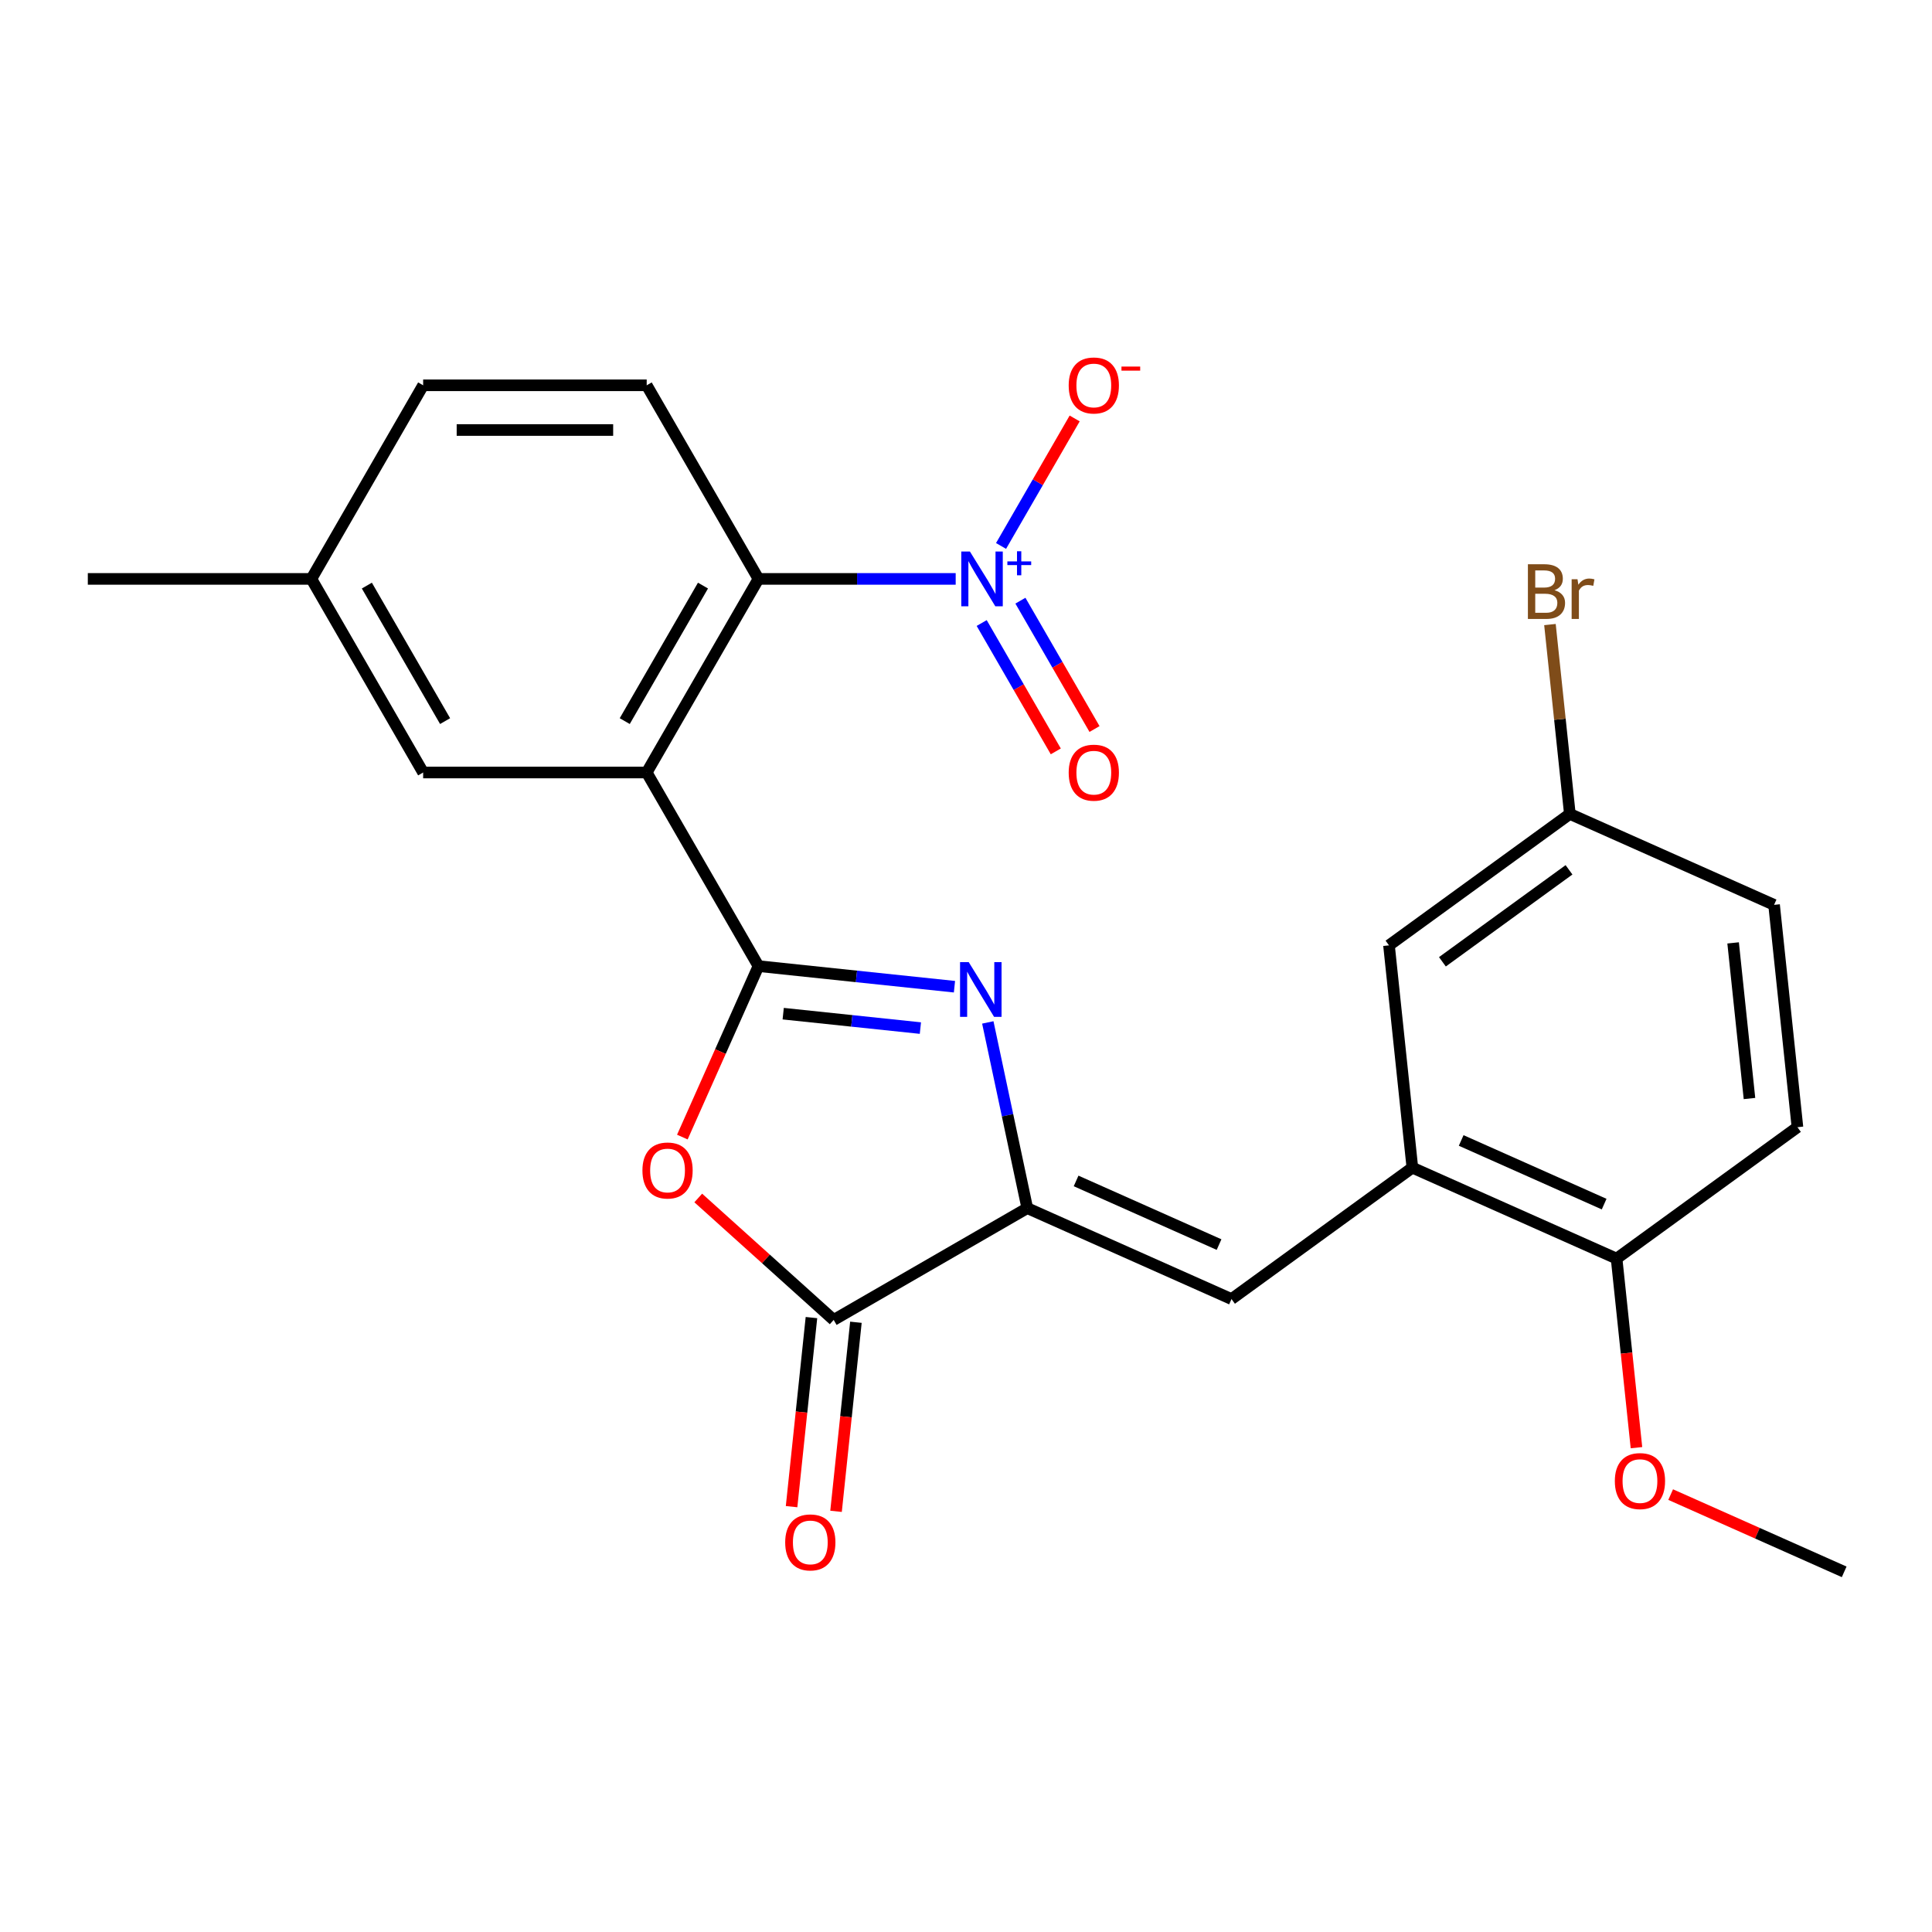 <?xml version='1.0' encoding='iso-8859-1'?>
<svg version='1.1' baseProfile='full'
              xmlns='http://www.w3.org/2000/svg'
                      xmlns:rdkit='http://www.rdkit.org/xml'
                      xmlns:xlink='http://www.w3.org/1999/xlink'
                  xml:space='preserve'
width='1000px' height='1000px' viewBox='0 0 1000 1000'>
<!-- END OF HEADER -->
<rect style='opacity:1.0;fill:#FFFFFF;stroke:none' width='1000' height='1000' x='0' y='0'> </rect>
<path class='bond-0' d='M 392.585,500.056 L 443.307,505.387' style='fill:none;fill-rule:evenodd;stroke:#000000;stroke-width:6px;stroke-linecap:butt;stroke-linejoin:miter;stroke-opacity:1' />
<path class='bond-0' d='M 443.307,505.387 L 494.029,510.718' style='fill:none;fill-rule:evenodd;stroke:#0000FF;stroke-width:6px;stroke-linecap:butt;stroke-linejoin:miter;stroke-opacity:1' />
<path class='bond-0' d='M 405.383,524.67 L 440.888,528.402' style='fill:none;fill-rule:evenodd;stroke:#000000;stroke-width:6px;stroke-linecap:butt;stroke-linejoin:miter;stroke-opacity:1' />
<path class='bond-0' d='M 440.888,528.402 L 476.393,532.134' style='fill:none;fill-rule:evenodd;stroke:#0000FF;stroke-width:6px;stroke-linecap:butt;stroke-linejoin:miter;stroke-opacity:1' />
<path class='bond-1' d='M 392.585,500.056 L 334.73,399.848' style='fill:none;fill-rule:evenodd;stroke:#000000;stroke-width:6px;stroke-linecap:butt;stroke-linejoin:miter;stroke-opacity:1' />
<path class='bond-3' d='M 392.585,500.056 L 372.885,544.302' style='fill:none;fill-rule:evenodd;stroke:#000000;stroke-width:6px;stroke-linecap:butt;stroke-linejoin:miter;stroke-opacity:1' />
<path class='bond-3' d='M 372.885,544.302 L 353.185,588.549' style='fill:none;fill-rule:evenodd;stroke:#FF0000;stroke-width:6px;stroke-linecap:butt;stroke-linejoin:miter;stroke-opacity:1' />
<path class='bond-2' d='M 511.286,529.203 L 521.503,577.268' style='fill:none;fill-rule:evenodd;stroke:#0000FF;stroke-width:6px;stroke-linecap:butt;stroke-linejoin:miter;stroke-opacity:1' />
<path class='bond-2' d='M 521.503,577.268 L 531.719,625.332' style='fill:none;fill-rule:evenodd;stroke:#000000;stroke-width:6px;stroke-linecap:butt;stroke-linejoin:miter;stroke-opacity:1' />
<path class='bond-6' d='M 334.73,399.848 L 392.585,299.64' style='fill:none;fill-rule:evenodd;stroke:#000000;stroke-width:6px;stroke-linecap:butt;stroke-linejoin:miter;stroke-opacity:1' />
<path class='bond-6' d='M 323.367,373.245 L 363.865,303.1' style='fill:none;fill-rule:evenodd;stroke:#000000;stroke-width:6px;stroke-linecap:butt;stroke-linejoin:miter;stroke-opacity:1' />
<path class='bond-10' d='M 334.73,399.848 L 219.02,399.848' style='fill:none;fill-rule:evenodd;stroke:#000000;stroke-width:6px;stroke-linecap:butt;stroke-linejoin:miter;stroke-opacity:1' />
<path class='bond-7' d='M 531.719,625.332 L 637.426,672.396' style='fill:none;fill-rule:evenodd;stroke:#000000;stroke-width:6px;stroke-linecap:butt;stroke-linejoin:miter;stroke-opacity:1' />
<path class='bond-7' d='M 556.988,611.25 L 630.982,644.195' style='fill:none;fill-rule:evenodd;stroke:#000000;stroke-width:6px;stroke-linecap:butt;stroke-linejoin:miter;stroke-opacity:1' />
<path class='bond-25' d='M 531.719,625.332 L 431.511,683.187' style='fill:none;fill-rule:evenodd;stroke:#000000;stroke-width:6px;stroke-linecap:butt;stroke-linejoin:miter;stroke-opacity:1' />
<path class='bond-5' d='M 361.414,620.072 L 396.463,651.63' style='fill:none;fill-rule:evenodd;stroke:#FF0000;stroke-width:6px;stroke-linecap:butt;stroke-linejoin:miter;stroke-opacity:1' />
<path class='bond-5' d='M 396.463,651.63 L 431.511,683.187' style='fill:none;fill-rule:evenodd;stroke:#000000;stroke-width:6px;stroke-linecap:butt;stroke-linejoin:miter;stroke-opacity:1' />
<path class='bond-4' d='M 494.663,299.64 L 443.624,299.64' style='fill:none;fill-rule:evenodd;stroke:#0000FF;stroke-width:6px;stroke-linecap:butt;stroke-linejoin:miter;stroke-opacity:1' />
<path class='bond-4' d='M 443.624,299.64 L 392.585,299.64' style='fill:none;fill-rule:evenodd;stroke:#000000;stroke-width:6px;stroke-linecap:butt;stroke-linejoin:miter;stroke-opacity:1' />
<path class='bond-11' d='M 518.141,282.587 L 537.192,249.589' style='fill:none;fill-rule:evenodd;stroke:#0000FF;stroke-width:6px;stroke-linecap:butt;stroke-linejoin:miter;stroke-opacity:1' />
<path class='bond-11' d='M 537.192,249.589 L 556.243,216.592' style='fill:none;fill-rule:evenodd;stroke:#FF0000;stroke-width:6px;stroke-linecap:butt;stroke-linejoin:miter;stroke-opacity:1' />
<path class='bond-12' d='M 508.12,322.478 L 527.298,355.695' style='fill:none;fill-rule:evenodd;stroke:#0000FF;stroke-width:6px;stroke-linecap:butt;stroke-linejoin:miter;stroke-opacity:1' />
<path class='bond-12' d='M 527.298,355.695 L 546.476,388.913' style='fill:none;fill-rule:evenodd;stroke:#FF0000;stroke-width:6px;stroke-linecap:butt;stroke-linejoin:miter;stroke-opacity:1' />
<path class='bond-12' d='M 528.162,310.907 L 547.34,344.124' style='fill:none;fill-rule:evenodd;stroke:#0000FF;stroke-width:6px;stroke-linecap:butt;stroke-linejoin:miter;stroke-opacity:1' />
<path class='bond-12' d='M 547.34,344.124 L 566.518,377.342' style='fill:none;fill-rule:evenodd;stroke:#FF0000;stroke-width:6px;stroke-linecap:butt;stroke-linejoin:miter;stroke-opacity:1' />
<path class='bond-14' d='M 420.004,681.978 L 414.861,730.91' style='fill:none;fill-rule:evenodd;stroke:#000000;stroke-width:6px;stroke-linecap:butt;stroke-linejoin:miter;stroke-opacity:1' />
<path class='bond-14' d='M 414.861,730.91 L 409.718,779.842' style='fill:none;fill-rule:evenodd;stroke:#FF0000;stroke-width:6px;stroke-linecap:butt;stroke-linejoin:miter;stroke-opacity:1' />
<path class='bond-14' d='M 443.019,684.397 L 437.876,733.329' style='fill:none;fill-rule:evenodd;stroke:#000000;stroke-width:6px;stroke-linecap:butt;stroke-linejoin:miter;stroke-opacity:1' />
<path class='bond-14' d='M 437.876,733.329 L 432.733,782.261' style='fill:none;fill-rule:evenodd;stroke:#FF0000;stroke-width:6px;stroke-linecap:butt;stroke-linejoin:miter;stroke-opacity:1' />
<path class='bond-9' d='M 392.585,299.64 L 334.73,199.432' style='fill:none;fill-rule:evenodd;stroke:#000000;stroke-width:6px;stroke-linecap:butt;stroke-linejoin:miter;stroke-opacity:1' />
<path class='bond-8' d='M 637.426,672.396 L 731.037,604.383' style='fill:none;fill-rule:evenodd;stroke:#000000;stroke-width:6px;stroke-linecap:butt;stroke-linejoin:miter;stroke-opacity:1' />
<path class='bond-13' d='M 731.037,604.383 L 836.744,651.447' style='fill:none;fill-rule:evenodd;stroke:#000000;stroke-width:6px;stroke-linecap:butt;stroke-linejoin:miter;stroke-opacity:1' />
<path class='bond-13' d='M 756.306,590.301 L 830.301,623.246' style='fill:none;fill-rule:evenodd;stroke:#000000;stroke-width:6px;stroke-linecap:butt;stroke-linejoin:miter;stroke-opacity:1' />
<path class='bond-15' d='M 731.037,604.383 L 718.942,489.307' style='fill:none;fill-rule:evenodd;stroke:#000000;stroke-width:6px;stroke-linecap:butt;stroke-linejoin:miter;stroke-opacity:1' />
<path class='bond-26' d='M 334.73,199.432 L 219.02,199.432' style='fill:none;fill-rule:evenodd;stroke:#000000;stroke-width:6px;stroke-linecap:butt;stroke-linejoin:miter;stroke-opacity:1' />
<path class='bond-26' d='M 317.374,222.574 L 236.376,222.574' style='fill:none;fill-rule:evenodd;stroke:#000000;stroke-width:6px;stroke-linecap:butt;stroke-linejoin:miter;stroke-opacity:1' />
<path class='bond-18' d='M 219.02,399.848 L 161.165,299.64' style='fill:none;fill-rule:evenodd;stroke:#000000;stroke-width:6px;stroke-linecap:butt;stroke-linejoin:miter;stroke-opacity:1' />
<path class='bond-18' d='M 230.383,373.245 L 189.885,303.1' style='fill:none;fill-rule:evenodd;stroke:#000000;stroke-width:6px;stroke-linecap:butt;stroke-linejoin:miter;stroke-opacity:1' />
<path class='bond-16' d='M 836.744,651.447 L 930.355,583.434' style='fill:none;fill-rule:evenodd;stroke:#000000;stroke-width:6px;stroke-linecap:butt;stroke-linejoin:miter;stroke-opacity:1' />
<path class='bond-22' d='M 836.744,651.447 L 841.887,700.379' style='fill:none;fill-rule:evenodd;stroke:#000000;stroke-width:6px;stroke-linecap:butt;stroke-linejoin:miter;stroke-opacity:1' />
<path class='bond-22' d='M 841.887,700.379 L 847.03,749.31' style='fill:none;fill-rule:evenodd;stroke:#FF0000;stroke-width:6px;stroke-linecap:butt;stroke-linejoin:miter;stroke-opacity:1' />
<path class='bond-17' d='M 718.942,489.307 L 812.554,421.294' style='fill:none;fill-rule:evenodd;stroke:#000000;stroke-width:6px;stroke-linecap:butt;stroke-linejoin:miter;stroke-opacity:1' />
<path class='bond-17' d='M 746.587,497.827 L 812.115,450.218' style='fill:none;fill-rule:evenodd;stroke:#000000;stroke-width:6px;stroke-linecap:butt;stroke-linejoin:miter;stroke-opacity:1' />
<path class='bond-27' d='M 930.355,583.434 L 918.26,468.358' style='fill:none;fill-rule:evenodd;stroke:#000000;stroke-width:6px;stroke-linecap:butt;stroke-linejoin:miter;stroke-opacity:1' />
<path class='bond-27' d='M 905.526,568.591 L 897.059,488.038' style='fill:none;fill-rule:evenodd;stroke:#000000;stroke-width:6px;stroke-linecap:butt;stroke-linejoin:miter;stroke-opacity:1' />
<path class='bond-20' d='M 812.554,421.294 L 918.26,468.358' style='fill:none;fill-rule:evenodd;stroke:#000000;stroke-width:6px;stroke-linecap:butt;stroke-linejoin:miter;stroke-opacity:1' />
<path class='bond-21' d='M 812.554,421.294 L 807.402,372.282' style='fill:none;fill-rule:evenodd;stroke:#000000;stroke-width:6px;stroke-linecap:butt;stroke-linejoin:miter;stroke-opacity:1' />
<path class='bond-21' d='M 807.402,372.282 L 802.251,323.27' style='fill:none;fill-rule:evenodd;stroke:#7F4C19;stroke-width:6px;stroke-linecap:butt;stroke-linejoin:miter;stroke-opacity:1' />
<path class='bond-19' d='M 161.165,299.64 L 219.02,199.432' style='fill:none;fill-rule:evenodd;stroke:#000000;stroke-width:6px;stroke-linecap:butt;stroke-linejoin:miter;stroke-opacity:1' />
<path class='bond-23' d='M 161.165,299.64 L 45.455,299.64' style='fill:none;fill-rule:evenodd;stroke:#000000;stroke-width:6px;stroke-linecap:butt;stroke-linejoin:miter;stroke-opacity:1' />
<path class='bond-24' d='M 864.732,773.599 L 909.639,793.593' style='fill:none;fill-rule:evenodd;stroke:#FF0000;stroke-width:6px;stroke-linecap:butt;stroke-linejoin:miter;stroke-opacity:1' />
<path class='bond-24' d='M 909.639,793.593 L 954.545,813.587' style='fill:none;fill-rule:evenodd;stroke:#000000;stroke-width:6px;stroke-linecap:butt;stroke-linejoin:miter;stroke-opacity:1' />
<path  class='atom-1' d='M 501.402 497.991
L 510.682 512.991
Q 511.602 514.471, 513.082 517.151
Q 514.562 519.831, 514.642 519.991
L 514.642 497.991
L 518.402 497.991
L 518.402 526.311
L 514.522 526.311
L 504.562 509.911
Q 503.402 507.991, 502.162 505.791
Q 500.962 503.591, 500.602 502.911
L 500.602 526.311
L 496.922 526.311
L 496.922 497.991
L 501.402 497.991
' fill='#0000FF'/>
<path  class='atom-4' d='M 332.522 605.842
Q 332.522 599.042, 335.882 595.242
Q 339.242 591.442, 345.522 591.442
Q 351.802 591.442, 355.162 595.242
Q 358.522 599.042, 358.522 605.842
Q 358.522 612.722, 355.122 616.642
Q 351.722 620.522, 345.522 620.522
Q 339.282 620.522, 335.882 616.642
Q 332.522 612.762, 332.522 605.842
M 345.522 617.322
Q 349.842 617.322, 352.162 614.442
Q 354.522 611.522, 354.522 605.842
Q 354.522 600.282, 352.162 597.482
Q 349.842 594.642, 345.522 594.642
Q 341.202 594.642, 338.842 597.442
Q 336.522 600.242, 336.522 605.842
Q 336.522 611.562, 338.842 614.442
Q 341.202 617.322, 345.522 617.322
' fill='#FF0000'/>
<path  class='atom-5' d='M 502.036 285.48
L 511.316 300.48
Q 512.236 301.96, 513.716 304.64
Q 515.196 307.32, 515.276 307.48
L 515.276 285.48
L 519.036 285.48
L 519.036 313.8
L 515.156 313.8
L 505.196 297.4
Q 504.036 295.48, 502.796 293.28
Q 501.596 291.08, 501.236 290.4
L 501.236 313.8
L 497.556 313.8
L 497.556 285.48
L 502.036 285.48
' fill='#0000FF'/>
<path  class='atom-5' d='M 521.412 290.584
L 526.401 290.584
L 526.401 285.331
L 528.619 285.331
L 528.619 290.584
L 533.74 290.584
L 533.74 292.485
L 528.619 292.485
L 528.619 297.765
L 526.401 297.765
L 526.401 292.485
L 521.412 292.485
L 521.412 290.584
' fill='#0000FF'/>
<path  class='atom-12' d='M 553.151 199.512
Q 553.151 192.712, 556.511 188.912
Q 559.871 185.112, 566.151 185.112
Q 572.431 185.112, 575.791 188.912
Q 579.151 192.712, 579.151 199.512
Q 579.151 206.392, 575.751 210.312
Q 572.351 214.192, 566.151 214.192
Q 559.911 214.192, 556.511 210.312
Q 553.151 206.432, 553.151 199.512
M 566.151 210.992
Q 570.471 210.992, 572.791 208.112
Q 575.151 205.192, 575.151 199.512
Q 575.151 193.952, 572.791 191.152
Q 570.471 188.312, 566.151 188.312
Q 561.831 188.312, 559.471 191.112
Q 557.151 193.912, 557.151 199.512
Q 557.151 205.232, 559.471 208.112
Q 561.831 210.992, 566.151 210.992
' fill='#FF0000'/>
<path  class='atom-12' d='M 580.471 189.734
L 590.159 189.734
L 590.159 191.846
L 580.471 191.846
L 580.471 189.734
' fill='#FF0000'/>
<path  class='atom-13' d='M 553.151 399.928
Q 553.151 393.128, 556.511 389.328
Q 559.871 385.528, 566.151 385.528
Q 572.431 385.528, 575.791 389.328
Q 579.151 393.128, 579.151 399.928
Q 579.151 406.808, 575.751 410.728
Q 572.351 414.608, 566.151 414.608
Q 559.911 414.608, 556.511 410.728
Q 553.151 406.848, 553.151 399.928
M 566.151 411.408
Q 570.471 411.408, 572.791 408.528
Q 575.151 405.608, 575.151 399.928
Q 575.151 394.368, 572.791 391.568
Q 570.471 388.728, 566.151 388.728
Q 561.831 388.728, 559.471 391.528
Q 557.151 394.328, 557.151 399.928
Q 557.151 405.648, 559.471 408.528
Q 561.831 411.408, 566.151 411.408
' fill='#FF0000'/>
<path  class='atom-15' d='M 406.416 798.344
Q 406.416 791.544, 409.776 787.744
Q 413.136 783.944, 419.416 783.944
Q 425.696 783.944, 429.056 787.744
Q 432.416 791.544, 432.416 798.344
Q 432.416 805.224, 429.016 809.144
Q 425.616 813.024, 419.416 813.024
Q 413.176 813.024, 409.776 809.144
Q 406.416 805.264, 406.416 798.344
M 419.416 809.824
Q 423.736 809.824, 426.056 806.944
Q 428.416 804.024, 428.416 798.344
Q 428.416 792.784, 426.056 789.984
Q 423.736 787.144, 419.416 787.144
Q 415.096 787.144, 412.736 789.944
Q 410.416 792.744, 410.416 798.344
Q 410.416 804.064, 412.736 806.944
Q 415.096 809.824, 419.416 809.824
' fill='#FF0000'/>
<path  class='atom-22' d='M 804.599 305.498
Q 807.319 306.258, 808.679 307.938
Q 810.079 309.578, 810.079 312.018
Q 810.079 315.938, 807.559 318.178
Q 805.079 320.378, 800.359 320.378
L 790.839 320.378
L 790.839 292.058
L 799.199 292.058
Q 804.039 292.058, 806.479 294.018
Q 808.919 295.978, 808.919 299.578
Q 808.919 303.858, 804.599 305.498
M 794.639 295.258
L 794.639 304.138
L 799.199 304.138
Q 801.999 304.138, 803.439 303.018
Q 804.919 301.858, 804.919 299.578
Q 804.919 295.258, 799.199 295.258
L 794.639 295.258
M 800.359 317.178
Q 803.119 317.178, 804.599 315.858
Q 806.079 314.538, 806.079 312.018
Q 806.079 309.698, 804.439 308.538
Q 802.839 307.338, 799.759 307.338
L 794.639 307.338
L 794.639 317.178
L 800.359 317.178
' fill='#7F4C19'/>
<path  class='atom-22' d='M 816.519 299.818
L 816.959 302.658
Q 819.119 299.458, 822.639 299.458
Q 823.759 299.458, 825.279 299.858
L 824.679 303.218
Q 822.959 302.818, 821.999 302.818
Q 820.319 302.818, 819.199 303.498
Q 818.119 304.138, 817.239 305.698
L 817.239 320.378
L 813.479 320.378
L 813.479 299.818
L 816.519 299.818
' fill='#7F4C19'/>
<path  class='atom-23' d='M 835.839 766.603
Q 835.839 759.803, 839.199 756.003
Q 842.559 752.203, 848.839 752.203
Q 855.119 752.203, 858.479 756.003
Q 861.839 759.803, 861.839 766.603
Q 861.839 773.483, 858.439 777.403
Q 855.039 781.283, 848.839 781.283
Q 842.599 781.283, 839.199 777.403
Q 835.839 773.523, 835.839 766.603
M 848.839 778.083
Q 853.159 778.083, 855.479 775.203
Q 857.839 772.283, 857.839 766.603
Q 857.839 761.043, 855.479 758.243
Q 853.159 755.403, 848.839 755.403
Q 844.519 755.403, 842.159 758.203
Q 839.839 761.003, 839.839 766.603
Q 839.839 772.323, 842.159 775.203
Q 844.519 778.083, 848.839 778.083
' fill='#FF0000'/>
</svg>
